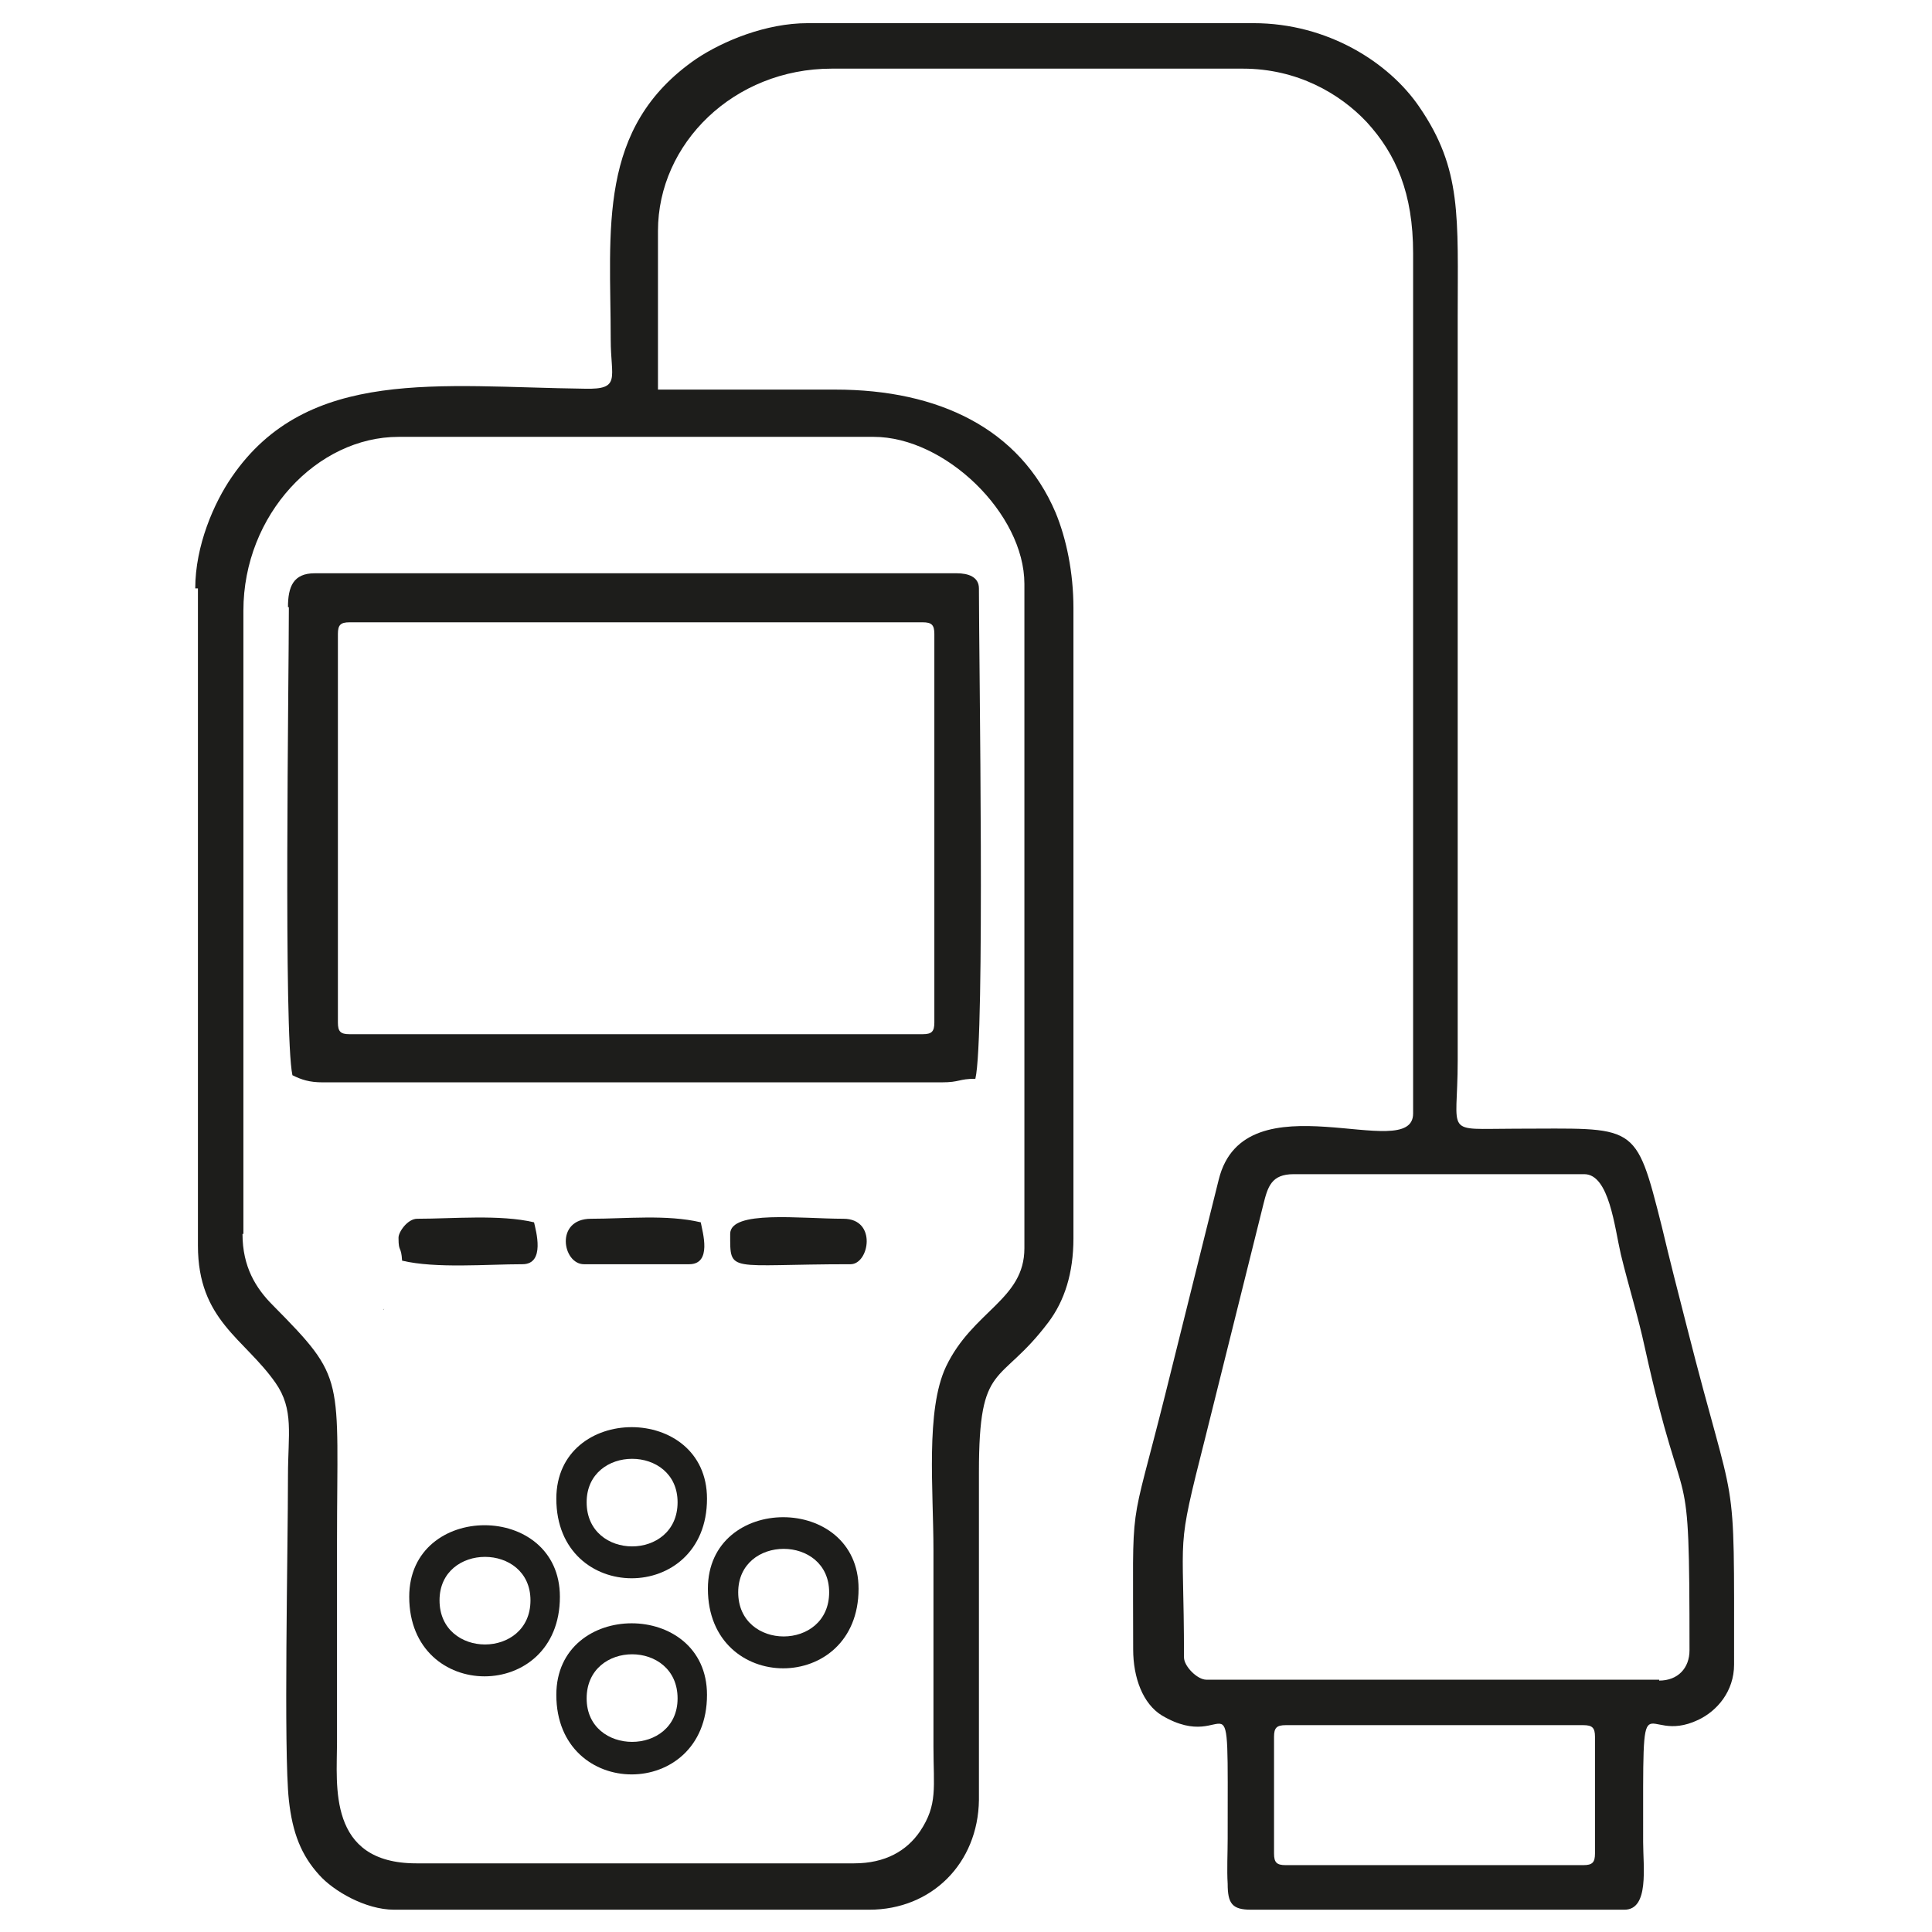 <?xml version="1.0" encoding="UTF-8"?>
<!DOCTYPE svg PUBLIC "-//W3C//DTD SVG 1.1//EN" "http://www.w3.org/Graphics/SVG/1.1/DTD/svg11.dtd">
<!-- Creator: CorelDRAW 2017 -->
<svg xmlns="http://www.w3.org/2000/svg" xml:space="preserve" width="21.675mm" height="21.675mm" version="1.1" style="shape-rendering:geometricPrecision; text-rendering:geometricPrecision; image-rendering:optimizeQuality; fill-rule:evenodd; clip-rule:evenodd"
viewBox="0 0 2167 2167"
 xmlns:xlink="http://www.w3.org/1999/xlink">
 <defs>
  <style type="text/css">
   <![CDATA[
    .fil0 {fill:#1D1D1B}
   ]]>
  </style>
 </defs>
 <g id="Слой_x0020_1">
  <g id="_645933624">
   <path class="fil0" d="M1429 2079l0 -131c0,-10 3,-13 13,-13l334 0c10,0 13,3 13,13l0 131c0,10 -3,13 -13,13l-334 0c-10,0 -13,-3 -13,-13zm432 -195l-508 0c-10,0 -25,-15 -25,-25 0,-148 -10,-113 24,-247l65 -261c5,-20 9,-34 34,-34l326 0c28,0 34,60 41,90 9,37 19,68 27,105 46,208 50,102 50,339 0,20 -13,34 -34,34zm-1588 -500l0 -699c0,-108 83,-195 174,-195l533 0c80,0 169,86 169,165l0 745c0,58 -58,70 -88,133 -23,49 -14,138 -14,206 0,73 0,147 0,220 0,46 5,65 -15,95 -15,22 -39,36 -74,36l-491 0c-100,0 -89,-88 -89,-135 0,-75 0,-150 0,-224 0,-189 11,-183 -72,-267 -19,-19 -34,-43 -34,-80zm-51 -724l0 737c0,84 52,104 87,154 21,30 14,58 14,104 0,84 -5,309 1,364 4,37 14,62 34,84 16,18 52,39 84,39l533 0c70,0 122,-52 123,-123l0 -368c0,-126 23,-95 78,-168 18,-24 28,-55 28,-94l0 -707c0,-40 -8,-78 -20,-107 -40,-94 -131,-138 -247,-138l-199 0 0 -178c0,-98 85,-182 195,-182l461 0c61,0 109,28 139,60 33,36 52,80 52,147l0 965c0,58 -189,-43 -218,74l-60 241c-41,164 -36,108 -36,286 0,32 11,61 32,74 79,47 74,-67 74,138 0,17 -1,35 0,51 0,22 5,29 26,29l419 0c28,0 21,-48 21,-76 0,-199 -3,-106 62,-137 21,-10 40,-32 40,-62 0,-232 3,-158 -53,-379 -10,-39 -19,-74 -28,-112 -30,-119 -28,-110 -165,-110 -81,0 -64,9 -64,-76l0 -834c0,-113 5,-166 -43,-236 -34,-50 -103,-94 -186,-94l-500 0c-47,0 -95,20 -125,40 -112,77 -96,192 -96,315 0,43 12,56 -29,55 -163,-2 -311,-25 -396,99 -20,29 -41,77 -41,125z"/>
   <path class="fil0" d="M379 1147l0 -436c0,-10 3,-13 13,-13l643 0c10,0 13,3 13,13l0 436c0,10 -3,13 -13,13l-643 0c-10,0 -13,-3 -13,-13zm-55 -466c0,80 -6,479 4,525 10,5 19,8 34,8l694 0c21,0 19,-4 38,-4 11,-46 4,-468 4,-550 0,-13 -12,-17 -25,-17l-720 0c-24,0 -30,15 -30,38z"/>
   <path class="fil0" d="M828 1786c0,-65 102,-65 102,0 0,66 -102,66 -102,0zm-34 -4c0,119 169,119 169,0 0,-107 -169,-107 -169,0z"/>
   <path class="fil0" d="M493 1795c0,-65 102,-65 102,0 0,66 -102,66 -102,0zm-34 -4c0,119 169,119 169,0 0,-107 -169,-107 -169,0z"/>
   <path class="fil0" d="M658 1685c0,-65 102,-65 102,0 0,66 -102,66 -102,0zm-34 -4c0,119 169,119 169,0 0,-107 -169,-107 -169,0z"/>
   <path class="fil0" d="M658 1905c0,-66 102,-66 102,0 0,65 -102,65 -102,0zm-34 -4c0,119 169,119 169,0 0,-107 -169,-107 -169,0z"/>
   <path class="fil0" d="M447 1389c0,16 3,8 4,25 38,9 95,4 135,4 26,0 15,-38 13,-47 -38,-9 -91,-4 -131,-4 -11,0 -21,15 -21,21z"/>
   <path class="fil0" d="M819 1384c0,45 -3,34 135,34 21,0 30,-51 -8,-51 -48,0 -127,-10 -127,17z"/>
   <path class="fil0" d="M654 1418l119 0c26,0 15,-36 13,-47 -38,-9 -84,-4 -123,-4 -41,0 -32,51 -8,51z"/>
   <path class="fil0" d="M430 1469l1 -1c0,0 -2,1 -1,1z"/>
  </g>
 </g>
</svg>
